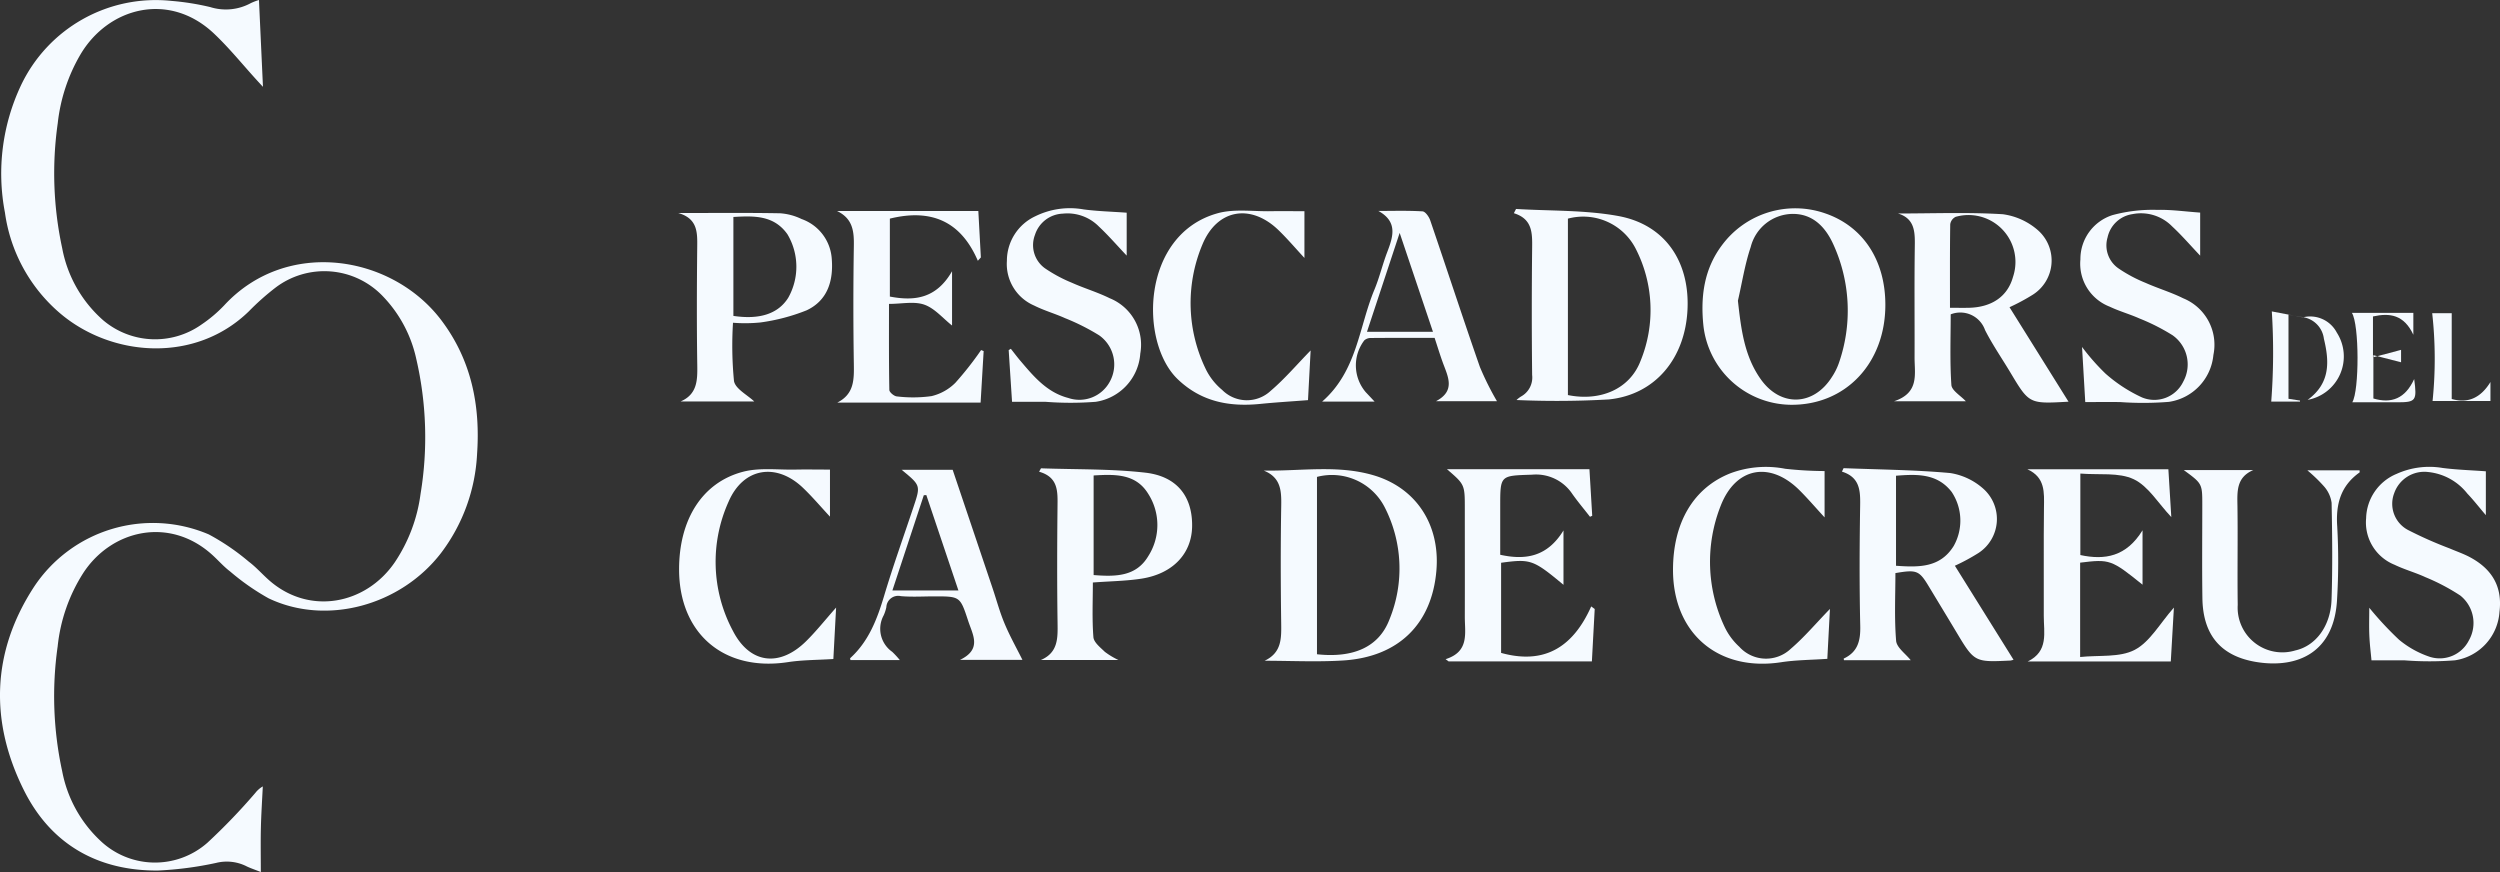 <svg xmlns="http://www.w3.org/2000/svg" width="286.177" height="99.826" viewBox="0 0 286.177 99.826"><rect x="0" y="0" width="286.177" height="99.826" fill="#333333" stroke="none"/><defs><style>.a{fill:#f5faff;}</style></defs><g transform="translate(-148 -101.174)"><path class="a" d="M29.644,0c.153,3.322.3,6.5.458,9.941-.336-.365-.508-.55-.679-.737-1.636-1.794-3.168-3.7-4.927-5.362C19.374-1,12.4.811,9.189,6.271a19.86,19.86,0,0,0-2.581,7.85,40.635,40.635,0,0,0,.514,14.3,14.519,14.519,0,0,0,4.691,8.241,9.193,9.193,0,0,0,11.244.493,15.586,15.586,0,0,0,2.6-2.194C32.815,27.205,44.9,29.172,50.551,36.7c3.418,4.55,4.447,9.741,4.059,15.287a20.44,20.44,0,0,1-4.111,11.3c-4.645,6.053-13.149,8.358-19.757,5.2a26.928,26.928,0,0,1-4.4-3.071c-.75-.569-1.376-1.3-2.08-1.932-4.878-4.381-11.5-2.847-14.735,2.114A19.289,19.289,0,0,0,6.6,74a40.528,40.528,0,0,0,.522,14.3,14.624,14.624,0,0,0,4.279,7.854,9.073,9.073,0,0,0,12.337.32,69.4,69.4,0,0,0,5.5-5.721,2.892,2.892,0,0,1,.845-.732c-.076,1.583-.182,3.166-.219,4.75-.038,1.6-.008,3.211-.008,5.052-.779-.314-1.278-.47-1.734-.708a5.043,5.043,0,0,0-3.39-.335,40.012,40.012,0,0,1-6.635.87c-6.895.053-12.245-3-15.323-9.118-3.969-7.885-3.758-15.9,1.143-23.39A16.313,16.313,0,0,1,23.9,61.174a26.252,26.252,0,0,1,4.58,3.122c.854.64,1.565,1.466,2.374,2.17,4.6,4,11.05,2.723,14.345-2.112a18.3,18.3,0,0,0,2.941-7.808,39.712,39.712,0,0,0-.5-15.509,14.888,14.888,0,0,0-3.852-7.162,9.244,9.244,0,0,0-12.256-.945,28.95,28.95,0,0,0-3.038,2.7c-6.128,5.983-15.691,5.255-21.6.247A18.457,18.457,0,0,1,.568,24.347,23.676,23.676,0,0,1,2.407,9.757,17.081,17.081,0,0,1,19.6.1a29.774,29.774,0,0,1,4.474.713A5.975,5.975,0,0,0,28.728.349,6.878,6.878,0,0,1,29.644,0" transform="translate(148 101.174)"></path><path class="a" d="M509.285,23.488c-4.506.257-4.5.256-6.645-3.326-.971-1.624-2.055-3.189-2.909-4.872a3,3,0,0,0-3.932-1.8c0,2.645-.106,5.371.078,8.078.044.645,1.055,1.225,1.653,1.868h-8.21c2.919-.97,2.336-3.116,2.343-5.03.016-4.124-.031-8.248.022-12.37.022-1.748.149-3.459-1.916-4.092,4.021,0,8.026-.159,12.006.086A7.646,7.646,0,0,1,505.8,3.874a4.626,4.626,0,0,1-.58,7.352,23.244,23.244,0,0,1-2.689,1.447l6.755,10.814M495.716,12.74c.841,0,1.5.013,2.152,0,2.651-.059,4.441-1.309,5.059-3.521a5.372,5.372,0,0,0-6.561-6.891,1.122,1.122,0,0,0-.621.854c-.045,3.116-.028,6.233-.028,9.56" transform="translate(-124.501 123.668)"></path><path class="a" d="M487.974,126.5a3.2,3.2,0,0,1-.343.091c-4.138.2-4.135.2-6.253-3.341-1.02-1.705-2.054-3.4-3.078-5.1-1.124-1.871-1.391-1.989-3.849-1.569,0,2.565-.133,5.17.081,7.747.065.784,1.089,1.487,1.671,2.224h-7.644c0-.044-.041-.18-.018-.19,1.606-.753,1.924-2.042,1.885-3.725-.105-4.595-.085-9.195-.011-13.791.027-1.709-.032-3.236-2.086-3.881l.188-.395c4.078.162,8.169.191,12.228.561a7.426,7.426,0,0,1,3.76,1.785,4.641,4.641,0,0,1-.54,7.36,22.985,22.985,0,0,1-2.709,1.463l6.718,10.766M474.52,115.741c2.586.183,5.041.245,6.6-2.261a5.914,5.914,0,0,0-.227-6.185c-1.643-2.122-3.947-2.054-6.375-1.86Z" transform="translate(-109.481 50.196)"></path><path class="a" d="M336.529.252c3.907.24,7.881.11,11.705.808,5.328.973,8.172,5.167,7.93,10.66-.247,5.615-3.685,9.8-9.019,10.337a104.633,104.633,0,0,1-10.558.067,3.161,3.161,0,0,1,.514-.4,2.48,2.48,0,0,0,1.276-2.47q-.079-7.246,0-14.494c.019-1.722.063-3.353-2.092-4.022l.247-.482m5.94,21.3c3.742.755,7.087-.705,8.311-3.9a15.367,15.367,0,0,0-.58-12.91,6.747,6.747,0,0,0-7.731-3.385Z" transform="translate(-14.992 124.841)"></path><path class="a" d="M235.735,126.906c2-.942,1.921-2.624,1.9-4.382-.06-4.452-.07-8.905.005-13.357.029-1.713-.031-3.242-2-4.029,4.237.066,8.431-.669,12.528.524,4.933,1.437,7.7,5.7,7.229,10.985-.536,6.073-4.348,9.825-10.649,10.225-2.994.191-6.009.033-9.015.033m6-.743c4.173.454,7.081-.832,8.286-3.959a15.374,15.374,0,0,0-.556-12.91,6.785,6.785,0,0,0-7.73-3.433Z" transform="translate(57.023 49.905)"></path><path class="a" d="M433.133,11.049c0,6.708-4.587,11.528-10.88,11.439A10.187,10.187,0,0,1,412.3,13.37c-.33-3.289.08-6.432,2.144-9.168A10.438,10.438,0,0,1,426.226.571c4.347,1.479,6.91,5.367,6.907,10.478m-16.878-.472c.361,3.234.726,6.327,2.62,8.993,2.281,3.212,6.062,3.063,8.158-.289a7.082,7.082,0,0,0,.761-1.518,18.221,18.221,0,0,0-.638-13.683c-.919-2.006-2.407-3.515-4.773-3.438a5.007,5.007,0,0,0-4.661,3.783c-.671,1.989-.992,4.1-1.467,6.151" transform="translate(-69.315 125.021)"></path><path class="a" d="M0,1.865c4.1,0,7.886-.039,11.668.03a6.666,6.666,0,0,1,2.447.658,5.187,5.187,0,0,1,3.448,4.476c.22,2.566-.451,4.839-2.88,5.977A22.289,22.289,0,0,1,9.4,14.393a17.779,17.779,0,0,1-3.136.032,42.067,42.067,0,0,0,.113,6.664c.147.9,1.538,1.6,2.317,2.344H.273C2.185,22.6,2.2,21,2.174,19.262c-.067-4.456-.052-8.913-.007-13.37C2.184,4.184,2.287,2.517,0,1.865m6.309.452V13.642c3.036.454,5.129-.256,6.274-2.071a7.253,7.253,0,0,0-.095-7.285c-1.546-2.172-3.8-2.109-6.179-1.969" transform="translate(225.643 123.694)"></path><path class="a" d="M151.372,117.7c0,2.108-.1,4.191.063,6.254.047.6.8,1.184,1.313,1.684a8.73,8.73,0,0,0,1.543.928h-8.86c2-.866,1.924-2.548,1.9-4.312-.062-4.408-.05-8.818-.005-13.227.017-1.707.123-3.376-2.105-4.01l.214-.391c3.986.145,8,.05,11.949.5,3.652.419,5.407,2.762,5.35,6.169-.051,3.1-2.206,5.4-5.778,5.96-1.767.277-3.575.292-5.582.443m.086-12.252v11.4c2.474.193,4.838.194,6.24-2.142a6.611,6.611,0,0,0,.021-7.139c-1.418-2.337-3.8-2.267-6.261-2.119" transform="translate(121.728 50.155)"></path><path class="a" d="M80.69,17.111c-.117,1.977-.234,3.954-.349,5.9H63.931c1.949-.986,1.925-2.635,1.9-4.407q-.107-6.755,0-13.511c.028-1.681-.1-3.134-1.919-4.014h16.17c.093,1.694.192,3.5.29,5.311l-.347.384C78.038,2.146,74.58.811,69.954,1.948V10.87c2.822.538,5.314.241,7.119-2.9v6.214c-1.048-.826-1.981-1.965-3.169-2.385-1.163-.411-2.585-.089-4.049-.089,0,3.329-.021,6.588.039,9.846,0,.265.549.724.864.744a15.315,15.315,0,0,0,3.965-.034,5.718,5.718,0,0,0,2.734-1.529A37.4,37.4,0,0,0,80.4,16.992l.29.119" transform="translate(179.909 124.252)"></path><path class="a" d="M308.978,105h16.306l.318,5.329-.254.116c-.676-.869-1.386-1.714-2.023-2.611a4.989,4.989,0,0,0-4.612-2.209c-3.64.12-3.643.034-3.643,3.622v5.545c2.933.648,5.4.217,7.242-2.784v6.224c-3.468-2.884-3.749-2.983-7.141-2.524v10.318c5.029,1.4,8.274-.739,10.315-5.32l.4.295c-.109,2.022-.218,4.044-.323,6h-16.4l-.346-.256c2.735-.863,2.2-2.96,2.2-4.837.012-4.124,0-8.249,0-12.374,0-2.779,0-2.779-2.046-4.537" transform="translate(4.661 49.886)"></path><path class="a" d="M559.742,120.849l-.357,6.181H543c2.429-1.168,1.837-3.318,1.846-5.228.018-4.124-.028-8.25.022-12.374.021-1.745.165-3.465-1.895-4.4h16.136q.154,2.513.335,5.47c-1.5-1.586-2.628-3.539-4.3-4.332-1.707-.807-3.954-.472-6.111-.649v9.328c2.792.6,5.266.192,7.118-2.835v6.228c-3.565-2.876-3.751-2.942-7.143-2.522v10.8c2.171-.23,4.525.081,6.247-.819,1.752-.915,2.88-3.023,4.494-4.848" transform="translate(-162.893 49.866)"></path><path class="a" d="M145.967.514V5.427c-1.116-1.177-2.089-2.306-3.172-3.319A5.054,5.054,0,0,0,138.652.623a3.483,3.483,0,0,0-3.183,2.428,3.262,3.262,0,0,0,1.121,3.813,16.526,16.526,0,0,0,3.1,1.669c1.42.637,2.932,1.08,4.324,1.769a5.742,5.742,0,0,1,3.51,6.336,6.006,6.006,0,0,1-5.093,5.524,37.162,37.162,0,0,1-5.763,0c-1.2-.008-2.4,0-3.824,0-.119-1.83-.252-3.873-.384-5.917l.247-.151c.357.451.7.913,1.072,1.351,1.537,1.807,3.054,3.643,5.5,4.277a3.953,3.953,0,0,0,4.746-1.85,4.078,4.078,0,0,0-1.208-5.319,25.074,25.074,0,0,0-3.905-1.966c-1.16-.524-2.4-.87-3.536-1.443a5.178,5.178,0,0,1-3.122-5.121,5.625,5.625,0,0,1,3.251-5.1A8.95,8.95,0,0,1,141.03.137c1.59.213,3.2.252,4.937.377" transform="translate(131.006 125.007)"></path><path class="a" d="M564.825,22.615c-.113-1.929-.23-3.94-.368-6.305a25.194,25.194,0,0,0,2.678,3.044,17.005,17.005,0,0,0,4.2,2.74,3.669,3.669,0,0,0,4.708-1.816,4.082,4.082,0,0,0-1.234-5.314,23.754,23.754,0,0,0-3.775-1.913c-1.118-.5-2.316-.828-3.42-1.356a5.266,5.266,0,0,1-3.344-5.41,5.279,5.279,0,0,1,3.668-5.066,17.582,17.582,0,0,1,5.118-.6c1.6-.04,3.206.191,4.923.311V5.86c-1.132-1.193-2.106-2.328-3.2-3.341a5,5,0,0,0-4.57-1.41,3.42,3.42,0,0,0-2.83,2.663,3.2,3.2,0,0,0,1.23,3.532,16.286,16.286,0,0,0,3.1,1.661c1.421.636,2.933,1.08,4.323,1.772a5.742,5.742,0,0,1,3.461,6.491,5.993,5.993,0,0,1-5.088,5.367,36.857,36.857,0,0,1-5.625.021c-1.244-.005-2.488,0-3.962,0" transform="translate(-178.124 124.58)"></path><path class="a" d="M679.631,120.2a38.018,38.018,0,0,0,3.4,3.653,10.894,10.894,0,0,0,3.537,1.967,3.742,3.742,0,0,0,4.465-1.884,4.021,4.021,0,0,0-.985-5.136,23.543,23.543,0,0,0-3.987-2.1c-1.153-.535-2.4-.87-3.543-1.425a5.215,5.215,0,0,1-3.248-5.325,5.643,5.643,0,0,1,3.5-5.081,9.107,9.107,0,0,1,5.264-.671c1.59.206,3.2.253,4.941.381V109.6c-.8-.937-1.421-1.741-2.12-2.471a6.537,6.537,0,0,0-4.476-2.466,3.651,3.651,0,0,0-3.9,2.436,3.387,3.387,0,0,0,1.675,4.243,46.1,46.1,0,0,0,4.653,2.057c.737.317,1.5.578,2.215.944,2.719,1.4,3.868,3.5,3.512,6.343a6.007,6.007,0,0,1-5.087,5.529,37.02,37.02,0,0,1-5.763.005c-1.2-.008-2.395,0-3.8,0-.072-.795-.2-1.8-.244-2.818-.046-1.032-.01-2.067-.01-3.2" transform="translate(-260.418 50.545)"></path><path class="a" d="M265.13,22.845h-6.015c4.022-3.509,4.2-8.53,5.993-12.828.579-1.392.923-2.88,1.463-4.291.679-1.777,1.223-3.47-1.014-4.708,1.685,0,3.374-.054,5.052.048.319.019.739.611.879,1.019,1.911,5.592,3.742,11.212,5.689,16.791a32.947,32.947,0,0,0,1.955,3.92h-6.981c2.248-1.182,1.384-2.785.8-4.369-.34-.929-.626-1.877-.956-2.878-2.478,0-4.89-.008-7.3.012a1.1,1.1,0,0,0-.747.269,4.727,4.727,0,0,0,.164,5.935c.286.3.57.606,1.017,1.082m-.878-7.992h7.556c-1.256-3.731-2.467-7.326-3.813-11.326l-3.743,11.326" transform="translate(40.227 124.303)"></path><path class="a" d="M75.057,105.246H80.9q2.285,6.779,4.569,13.559c.452,1.344.819,2.723,1.367,4.026.6,1.439,1.373,2.81,2.048,4.167h-7.14c2.514-1.218,1.465-2.842.942-4.427-.935-2.835-.92-2.84-3.883-2.84-1.279,0-2.566.084-3.835-.026a1.355,1.355,0,0,0-1.66,1.26,4.551,4.551,0,0,1-.308.941,3.214,3.214,0,0,0,.982,4.176,10.86,10.86,0,0,1,.868.941H69.2c-.009-.063-.062-.19-.027-.222,2.117-1.927,3.076-4.452,3.876-7.12,1.03-3.438,2.245-6.821,3.381-10.227.807-2.42.807-2.42-1.369-4.209m2.827,2.89-.293.018L74,119.052h7.556l-3.673-10.916" transform="translate(176.154 49.71)"></path><path class="a" d="M605.893,105.351h7.956c-1.987.851-1.83,2.521-1.807,4.209.051,3.742-.024,7.486.03,11.228a5.118,5.118,0,0,0,6.6,5.205c2.31-.515,4.036-2.763,4.139-5.808.125-3.691.081-7.39.008-11.084a3.572,3.572,0,0,0-.847-1.859,17.854,17.854,0,0,0-1.928-1.863h5.974c0,.084.034.217-.005.245-2.15,1.53-2.73,3.613-2.551,6.186a72.228,72.228,0,0,1-.013,8.238c-.282,6.237-4.563,8.01-9.181,7.281-4.144-.654-6.179-3.117-6.239-7.313-.051-3.552-.013-7.106-.013-10.66,0-2.453,0-2.453-2.118-4.006" transform="translate(-207.918 49.635)"></path><path class="a" d="M208.806,22.617c-1.88.146-3.673.251-5.458.431-3.539.355-6.747-.241-9.439-2.813-4.449-4.248-4.19-16.564,4.536-19.006,1.921-.537,4.09-.2,6.145-.239,1.194-.024,2.389,0,3.81,0V6.339c-.964-1.041-1.9-2.143-2.933-3.149-3.2-3.118-7.079-2.467-8.764,1.657a17.306,17.306,0,0,0,.444,14.3,7.194,7.194,0,0,0,1.836,2.3,3.983,3.983,0,0,0,5.558.1c1.6-1.362,2.971-2.982,4.569-4.618-.112,2.1-.218,4.091-.3,5.678" transform="translate(88.919 124.362)"></path><path class="a" d="M17.987,126.708c-1.813.117-3.533.1-5.21.359C5.482,128.181.331,123.817.328,116.444c0-5.689,2.638-9.952,7.335-11.174,1.9-.493,4-.2,6.007-.245,1.239-.026,2.48,0,3.929,0v5.387c-1.032-1.108-2-2.256-3.079-3.289-3.06-2.93-6.834-2.329-8.521,1.562a16.743,16.743,0,0,0,.489,14.8c1.941,3.781,5.332,4.177,8.36,1.206,1.16-1.139,2.174-2.426,3.454-3.871-.122,2.284-.229,4.277-.315,5.893" transform="translate(225.408 49.903)"></path><path class="a" d="M417.687,104.582v5.3c-1.014-1.1-1.918-2.16-2.9-3.136-3.354-3.316-7.25-2.616-8.977,1.768a17.457,17.457,0,0,0,.441,13.92,7.334,7.334,0,0,0,1.677,2.26,4.12,4.12,0,0,0,5.892.228c1.563-1.338,2.9-2.936,4.481-4.561l-.3,5.713c-1.816.126-3.572.125-5.286.388-7.186,1.105-12.373-3.29-12.379-10.566,0-5.426,2.349-9.4,6.58-11.066a11.587,11.587,0,0,1,6.273-.512,42.464,42.464,0,0,0,4.5.26" transform="translate(-60.826 50.518)"></path><path class="a" d="M675.978,42.476v4.679l3.216-.855v1.42l-3.169-.812v4.958c2.056.611,3.642.027,4.671-2.228.333,2.5.2,2.662-1.94,2.664-1.7,0-3.4,0-5.147,0,.814-1.32.808-8.937-.046-10.24H680.6V44.57c-1.07-2.288-2.676-2.525-4.625-2.094" transform="translate(-256.342 94.923)"></path><path class="a" d="M705.9,42.195h2.234v9.822c1.9.554,3.354-.173,4.434-1.942v2.174h-6.626a47.267,47.267,0,0,0-.042-10.054" transform="translate(-279.484 94.828)"></path><path class="a" d="M644.729,42.163l-1.647-.29V51.5l1.32.205c0,.038,0,.077-.006.115h-3.288a74,74,0,0,0,.065-10.321l3.554.678Z" transform="translate(-233.117 95.323)"></path><path class="a" d="M653.83,43.543a3.44,3.44,0,0,1,3.887,1.744,5.051,5.051,0,0,1-3.34,7.7c2.636-1.913,2.481-4.435,1.861-7a2.85,2.85,0,0,0-2.4-2.467.068.068,0,0,0-.008.024" transform="translate(-242.221 93.96)"></path></g></svg>
